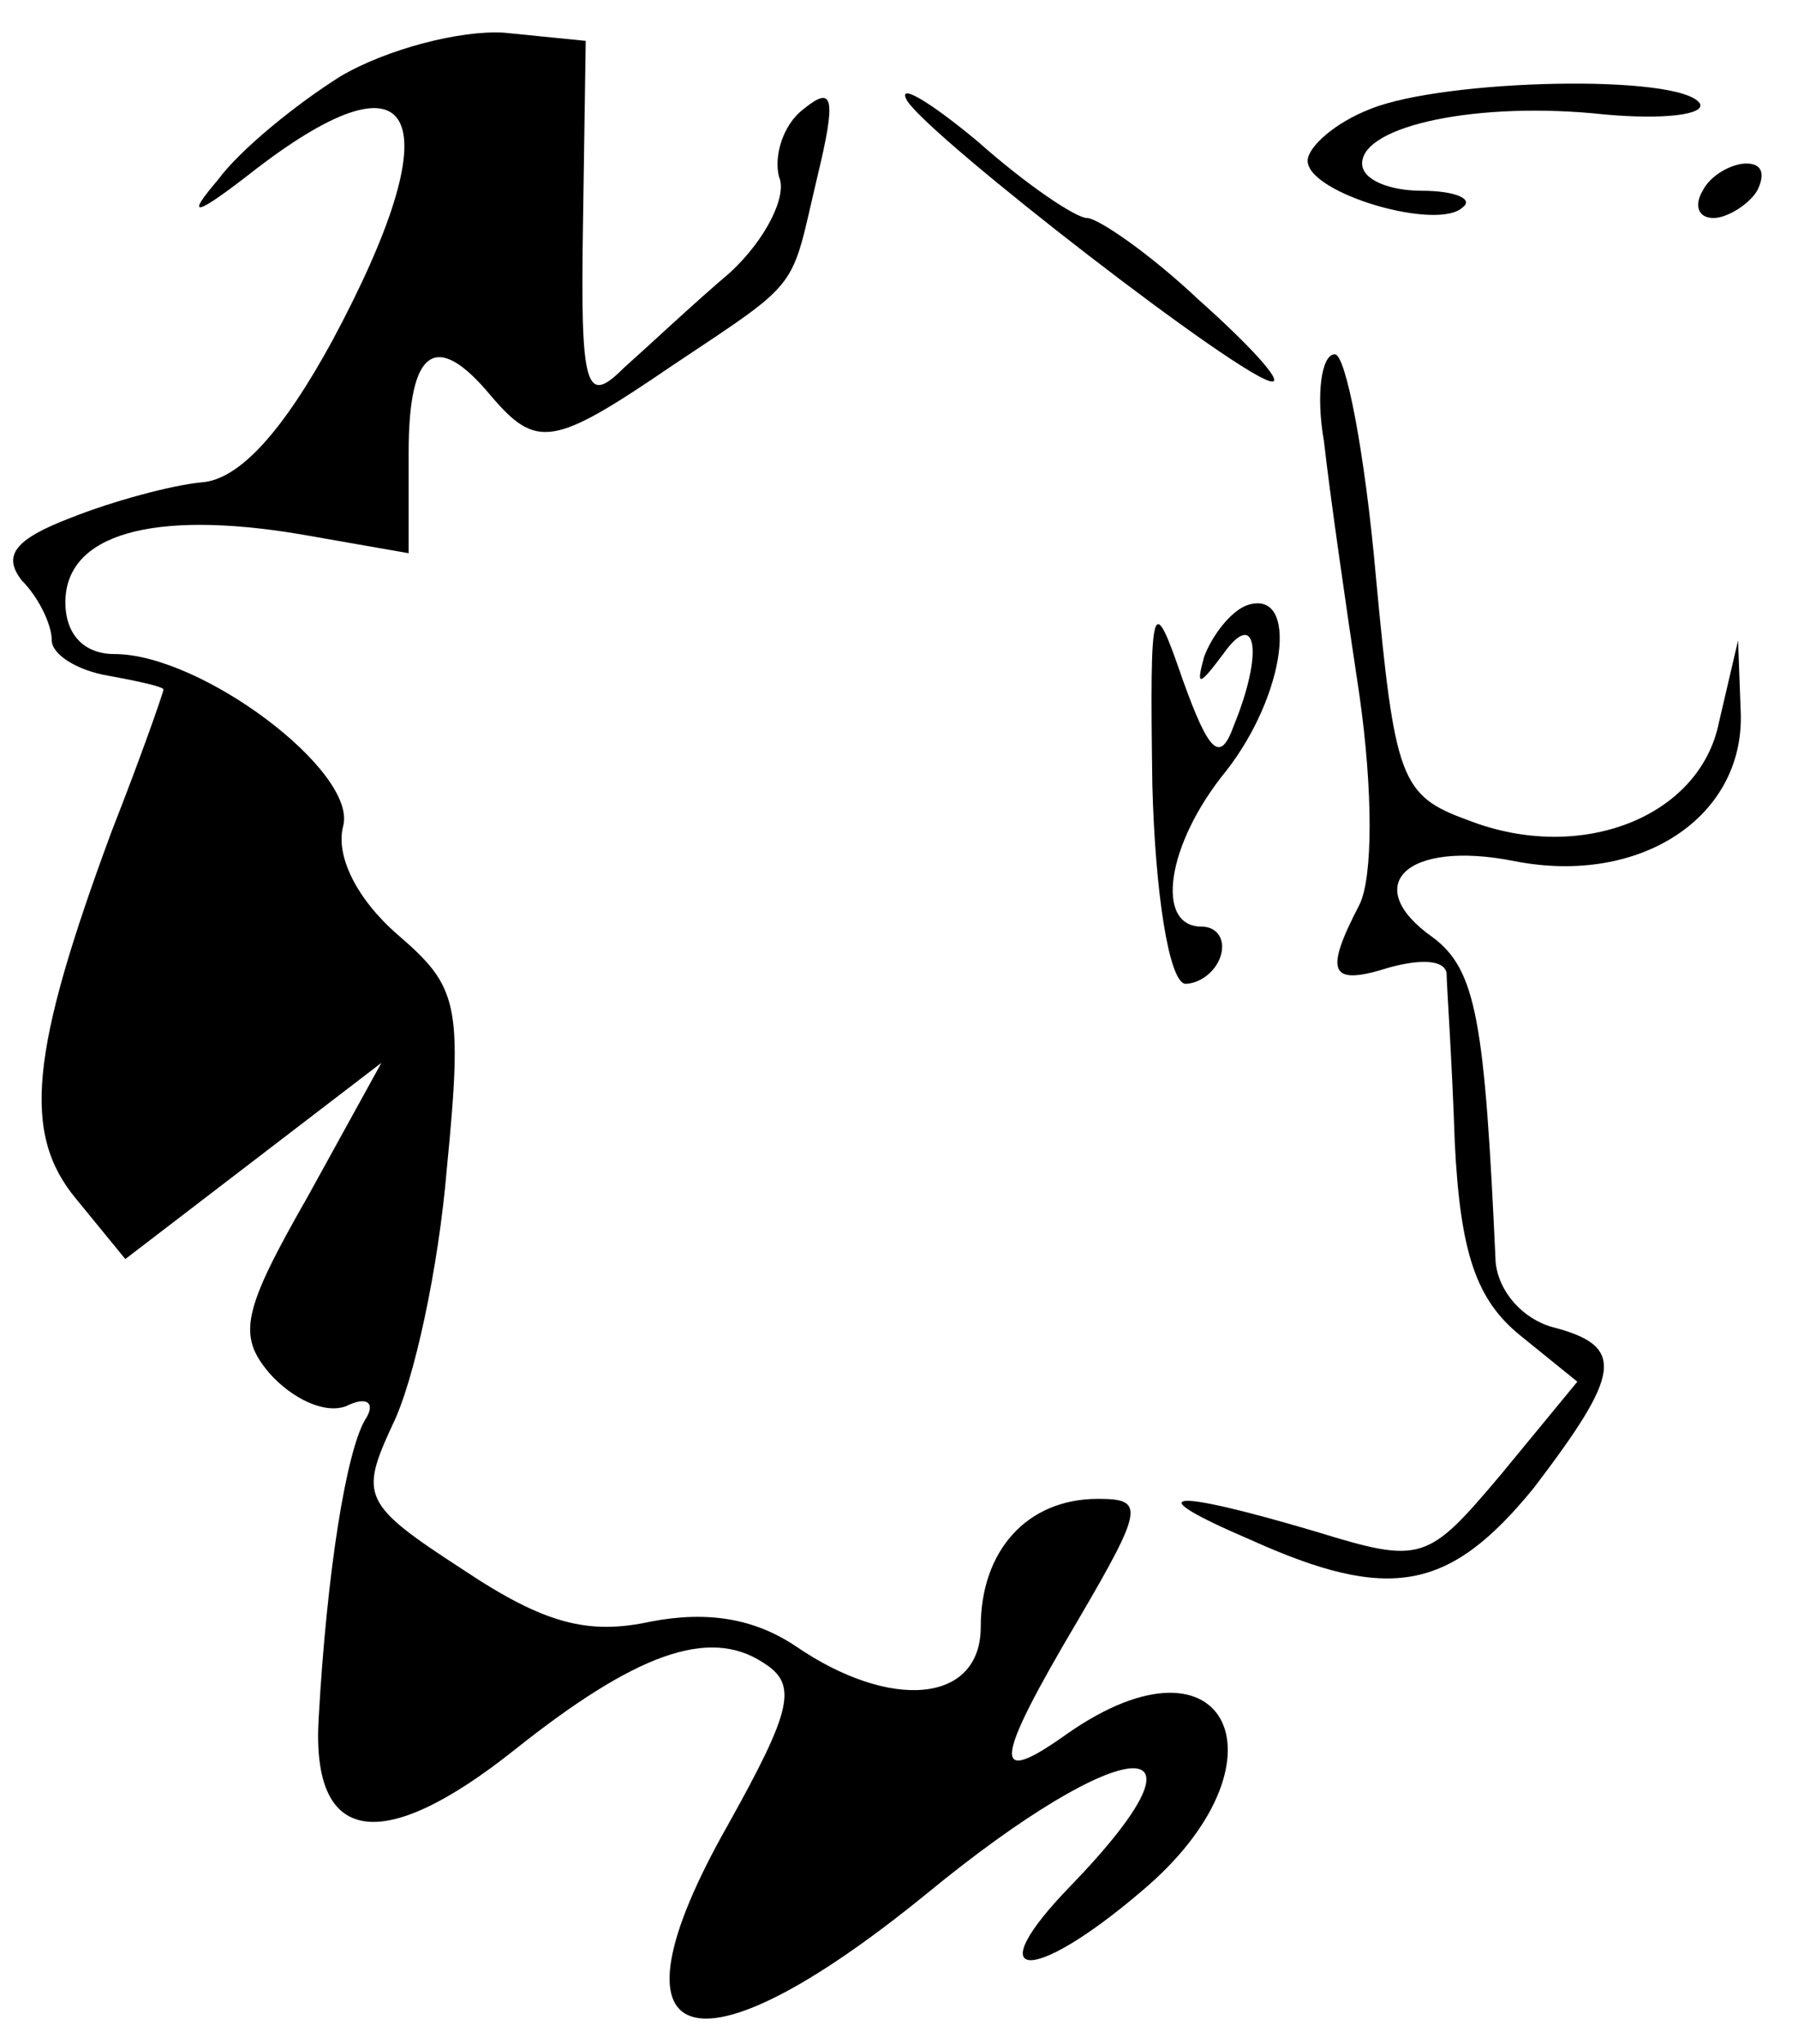 <svg preserveAspectRatio="xMidYMid meet" viewBox="0 0 66 75" height="75pt" width="66pt" xmlns="http://www.w3.org/2000/svg" version="1.0">

<g stroke="none" fill="#000000" transform="translate(0,75) scale(0.1,-0.1)">
<path d="M125 722 c-16 -10 -37 -27 -45 -38 -12 -14 -9 -14 14 4 60 46 72 19
28 -63 -18 -33 -34 -51 -48 -52 -11 -1 -33 -7 -48 -13 -21 -8 -25 -14 -18 -23
6 -6 11 -16 11 -22 0 -5 9 -11 21 -13 11 -2 20 -4 20 -5 0 -1 -8 -24 -19 -52
-30 -81 -33 -111 -13 -135 l18 -22 47 36 47 36 -27 -49 c-24 -42 -26 -51 -14
-65 8 -9 20 -15 28 -12 8 4 11 1 7 -5 -7 -12 -14 -56 -17 -109 -3 -47 23 -51
72 -12 44 35 71 45 91 32 13 -8 11 -17 -13 -60 -47 -83 -13 -95 73 -25 73 60
110 62 53 3 -34 -35 -15 -37 26 -2 56 47 32 99 -27 58 -28 -20 -28 -12 4 42
24 41 24 44 7 44 -26 0 -43 -19 -43 -47 0 -28 -33 -31 -68 -7 -15 10 -32 13
-53 9 -23 -5 -39 -1 -69 19 -37 24 -38 27 -26 53 8 16 17 58 20 94 6 61 4 67
-18 86 -15 13 -23 29 -20 40 5 20 -52 63 -84 63 -11 0 -18 7 -18 19 0 25 32
34 86 25 l40 -7 0 37 c0 38 10 45 30 21 17 -20 23 -19 67 11 48 32 43 27 53
69 7 29 6 34 -5 25 -8 -6 -11 -18 -9 -25 3 -7 -5 -23 -18 -35 -13 -11 -30 -27
-39 -35 -14 -14 -16 -8 -15 53 l1 67 -30 3 c-16 1 -43 -6 -60 -16z"></path>
<path d="M333 713 c9 -14 124 -103 134 -103 4 0 -9 14 -27 30 -18 17 -37 30
-41 30 -4 0 -22 12 -40 28 -18 15 -30 22 -26 15z"></path>
<path d="M503 710 c-13 -5 -23 -14 -23 -19 0 -12 48 -26 57 -17 4 3 -3 6 -15
6 -12 0 -22 4 -22 10 0 14 43 23 89 18 22 -2 37 0 35 4 -7 11 -94 9 -121 -2z"></path>
<path d="M625 680 c-3 -5 -2 -10 4 -10 5 0 13 5 16 10 3 6 2 10 -4 10 -5 0
-13 -4 -16 -10z"></path>
<path d="M486 588 c2 -18 8 -60 13 -93 5 -35 5 -67 0 -77 -13 -25 -11 -30 11
-23 11 3 20 3 21 -2 0 -4 2 -32 3 -62 2 -41 8 -58 24 -71 l21 -17 -28 -34
c-27 -32 -29 -33 -68 -21 -54 16 -66 15 -24 -3 51 -23 73 -19 104 19 32 42 34
52 7 59 -11 3 -20 13 -21 24 -4 88 -7 107 -23 119 -27 19 -10 36 30 28 46 -9
84 16 83 54 l-1 27 -7 -30 c-7 -35 -51 -52 -92 -36 -25 9 -27 15 -34 90 -4 45
-11 81 -15 81 -5 0 -7 -15 -4 -32z"></path>
<path d="M423 462 c1 -39 6 -72 12 -73 5 0 11 4 13 10 2 6 -1 11 -7 11 -17 0
-13 30 9 57 22 28 27 67 8 61 -6 -2 -13 -11 -16 -19 -3 -11 -2 -11 7 1 12 17
15 1 4 -26 -5 -14 -9 -11 -19 17 -11 32 -12 30 -11 -39z"></path>
</g>
</svg>
